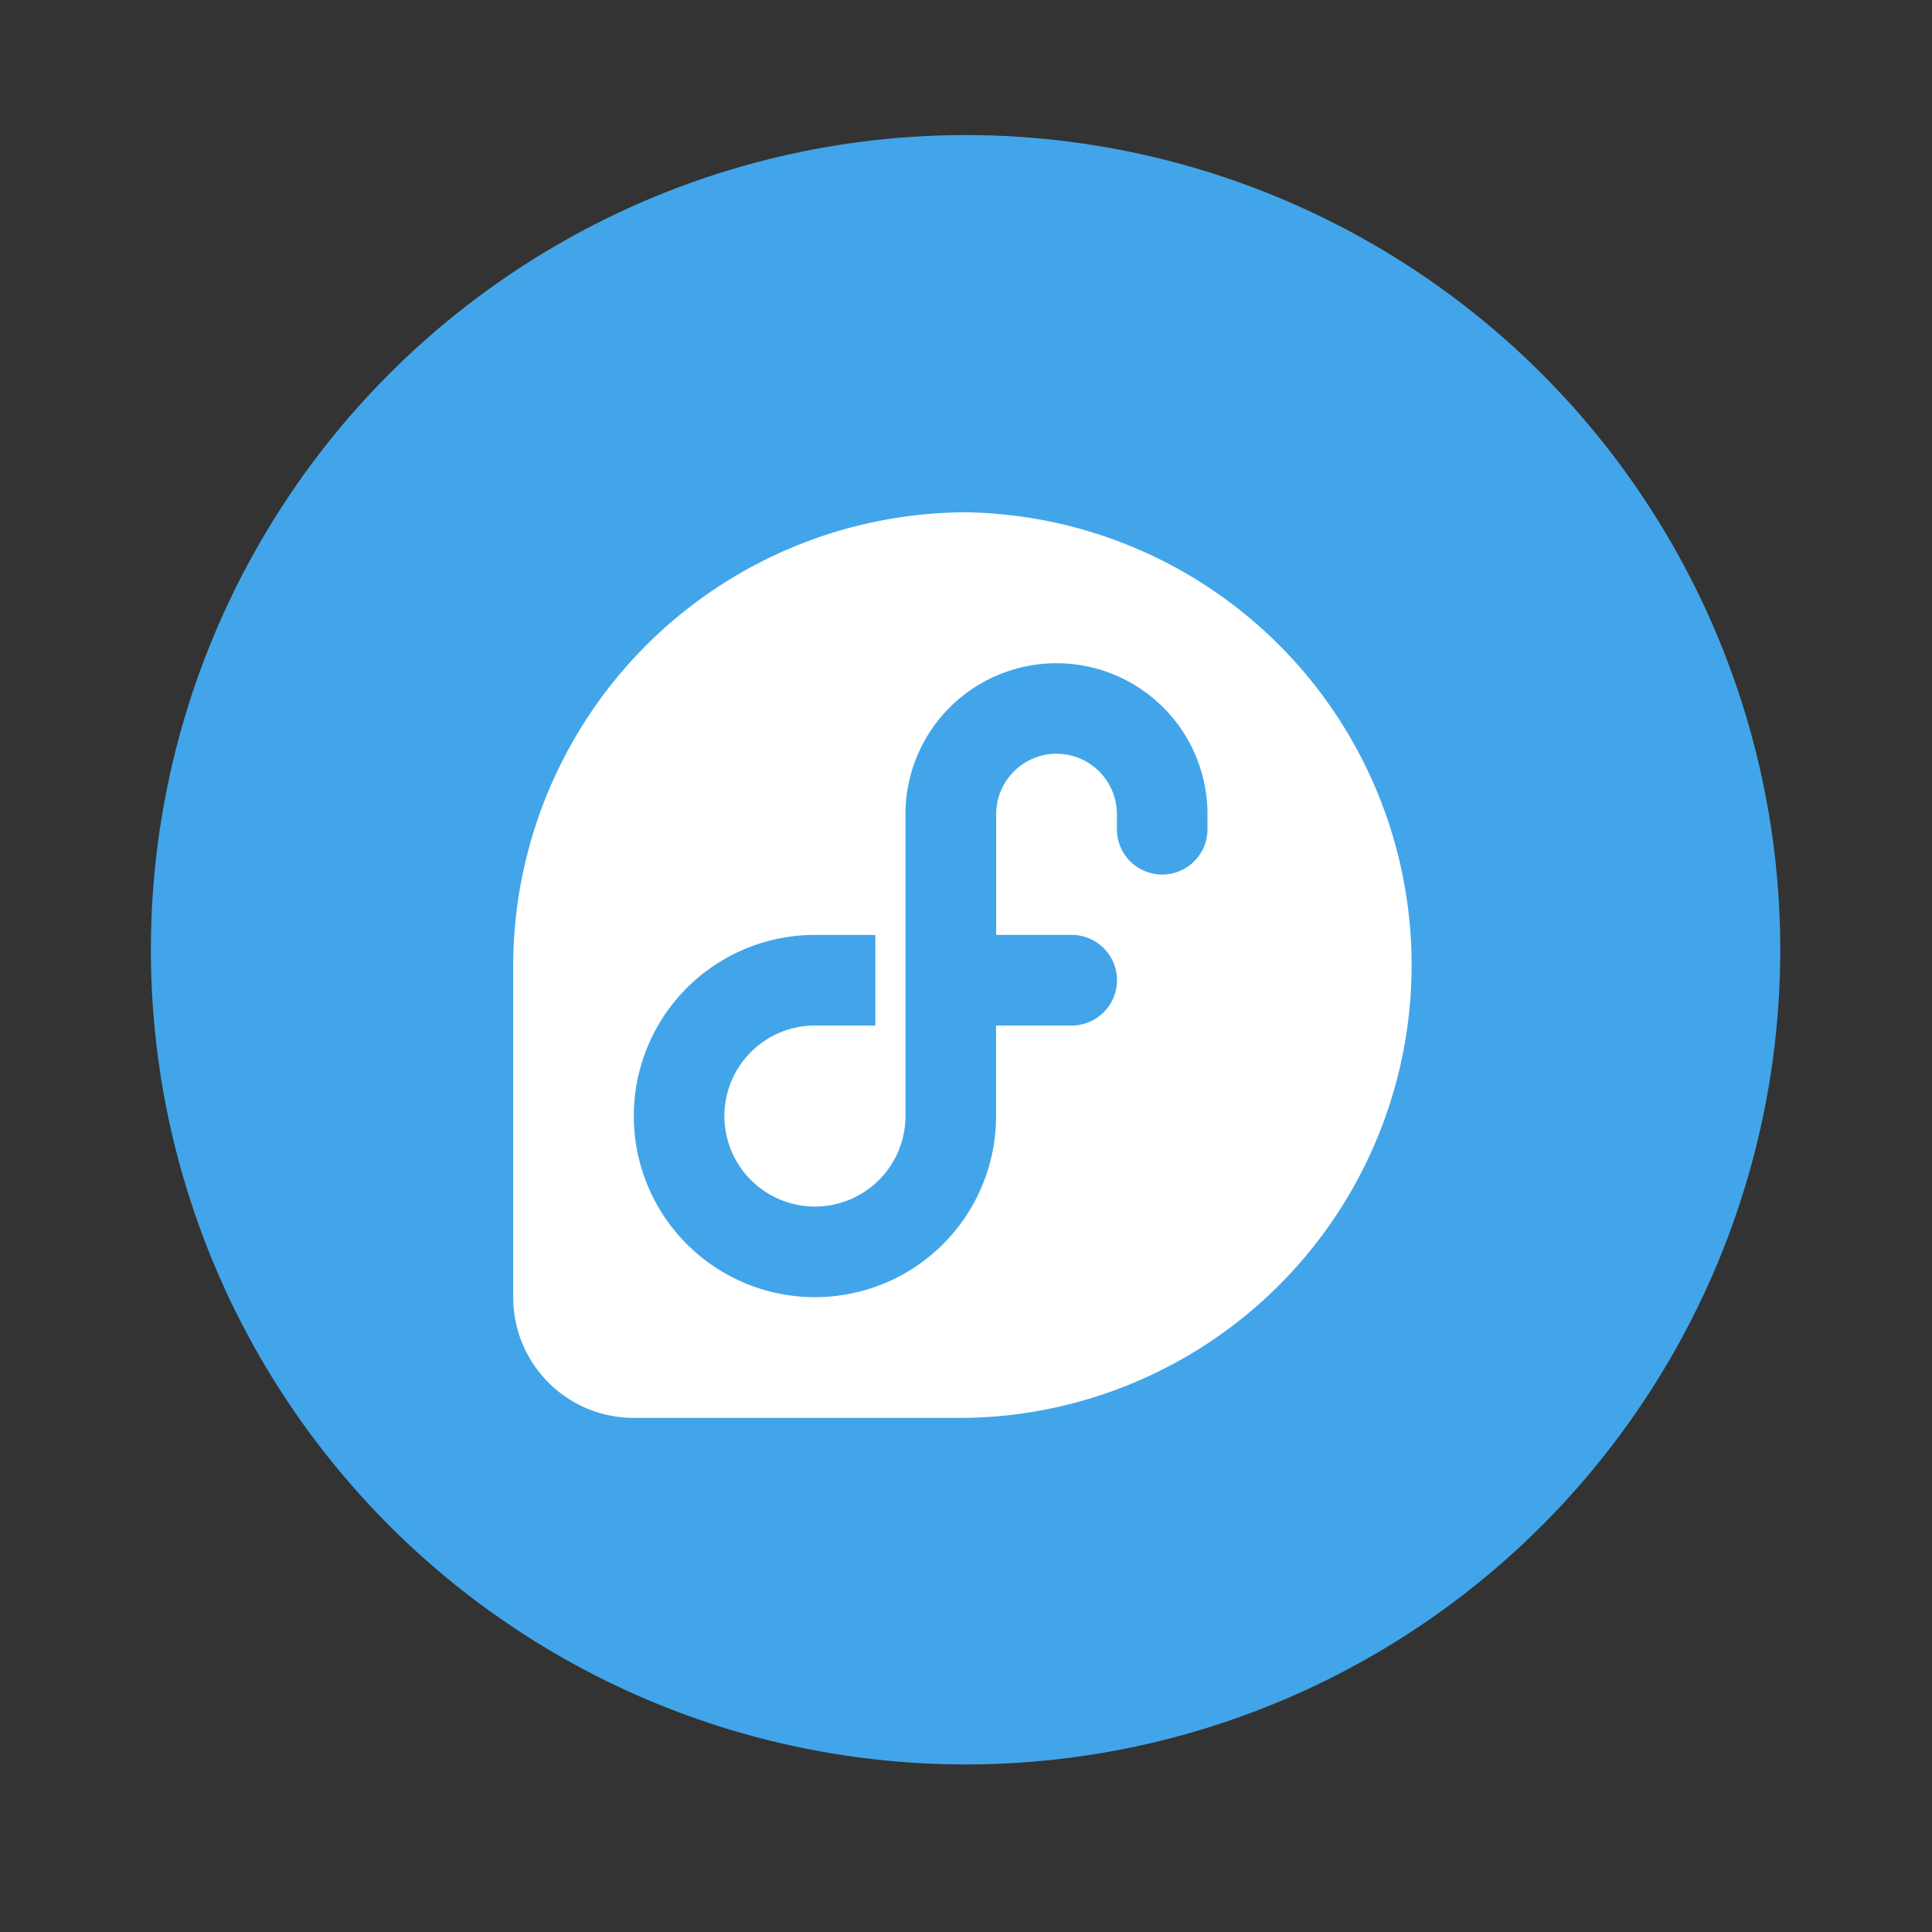 <svg xmlns="http://www.w3.org/2000/svg" width="64" height="64" viewBox="0 0 16.933 16.933"><rect x="0" y="0" width="16.933" height="16.933" fill="#333333" stroke="none"/><circle cx="8.467" cy="288.53" r="6.879" fill="#42a5e9" stroke-width=".927" style="paint-order:stroke markers fill" transform="translate(-.326 -291.17) scale(1.038)"/><path fill="#fff" d="M8.466 4.49a3.98 3.98 0 0 0-3.968 3.969v2.91c0 .586.472 1.058 1.058 1.058h2.91a3.969 3.969 0 0 0 0-7.937zm.794 1.323a1.323 1.323 0 0 1 1.323 1.323v.132a.397.397 0 0 1-.397.397.397.397 0 0 1-.397-.397v-.132a.53.53 0 0 0-.529-.53.53.53 0 0 0-.529.53v1.058h.662a.396.396 0 1 1 0 .794H8.73v.794a1.587 1.587 0 0 1-1.587 1.587 1.587 1.587 0 0 1-1.588-1.587 1.587 1.587 0 0 1 1.588-1.588h.529v.794h-.53a.794.794 0 0 0-.793.794.794.794 0 0 0 .794.793.794.794 0 0 0 .793-.793V7.136A1.323 1.323 0 0 1 9.26 5.813z"/></svg>